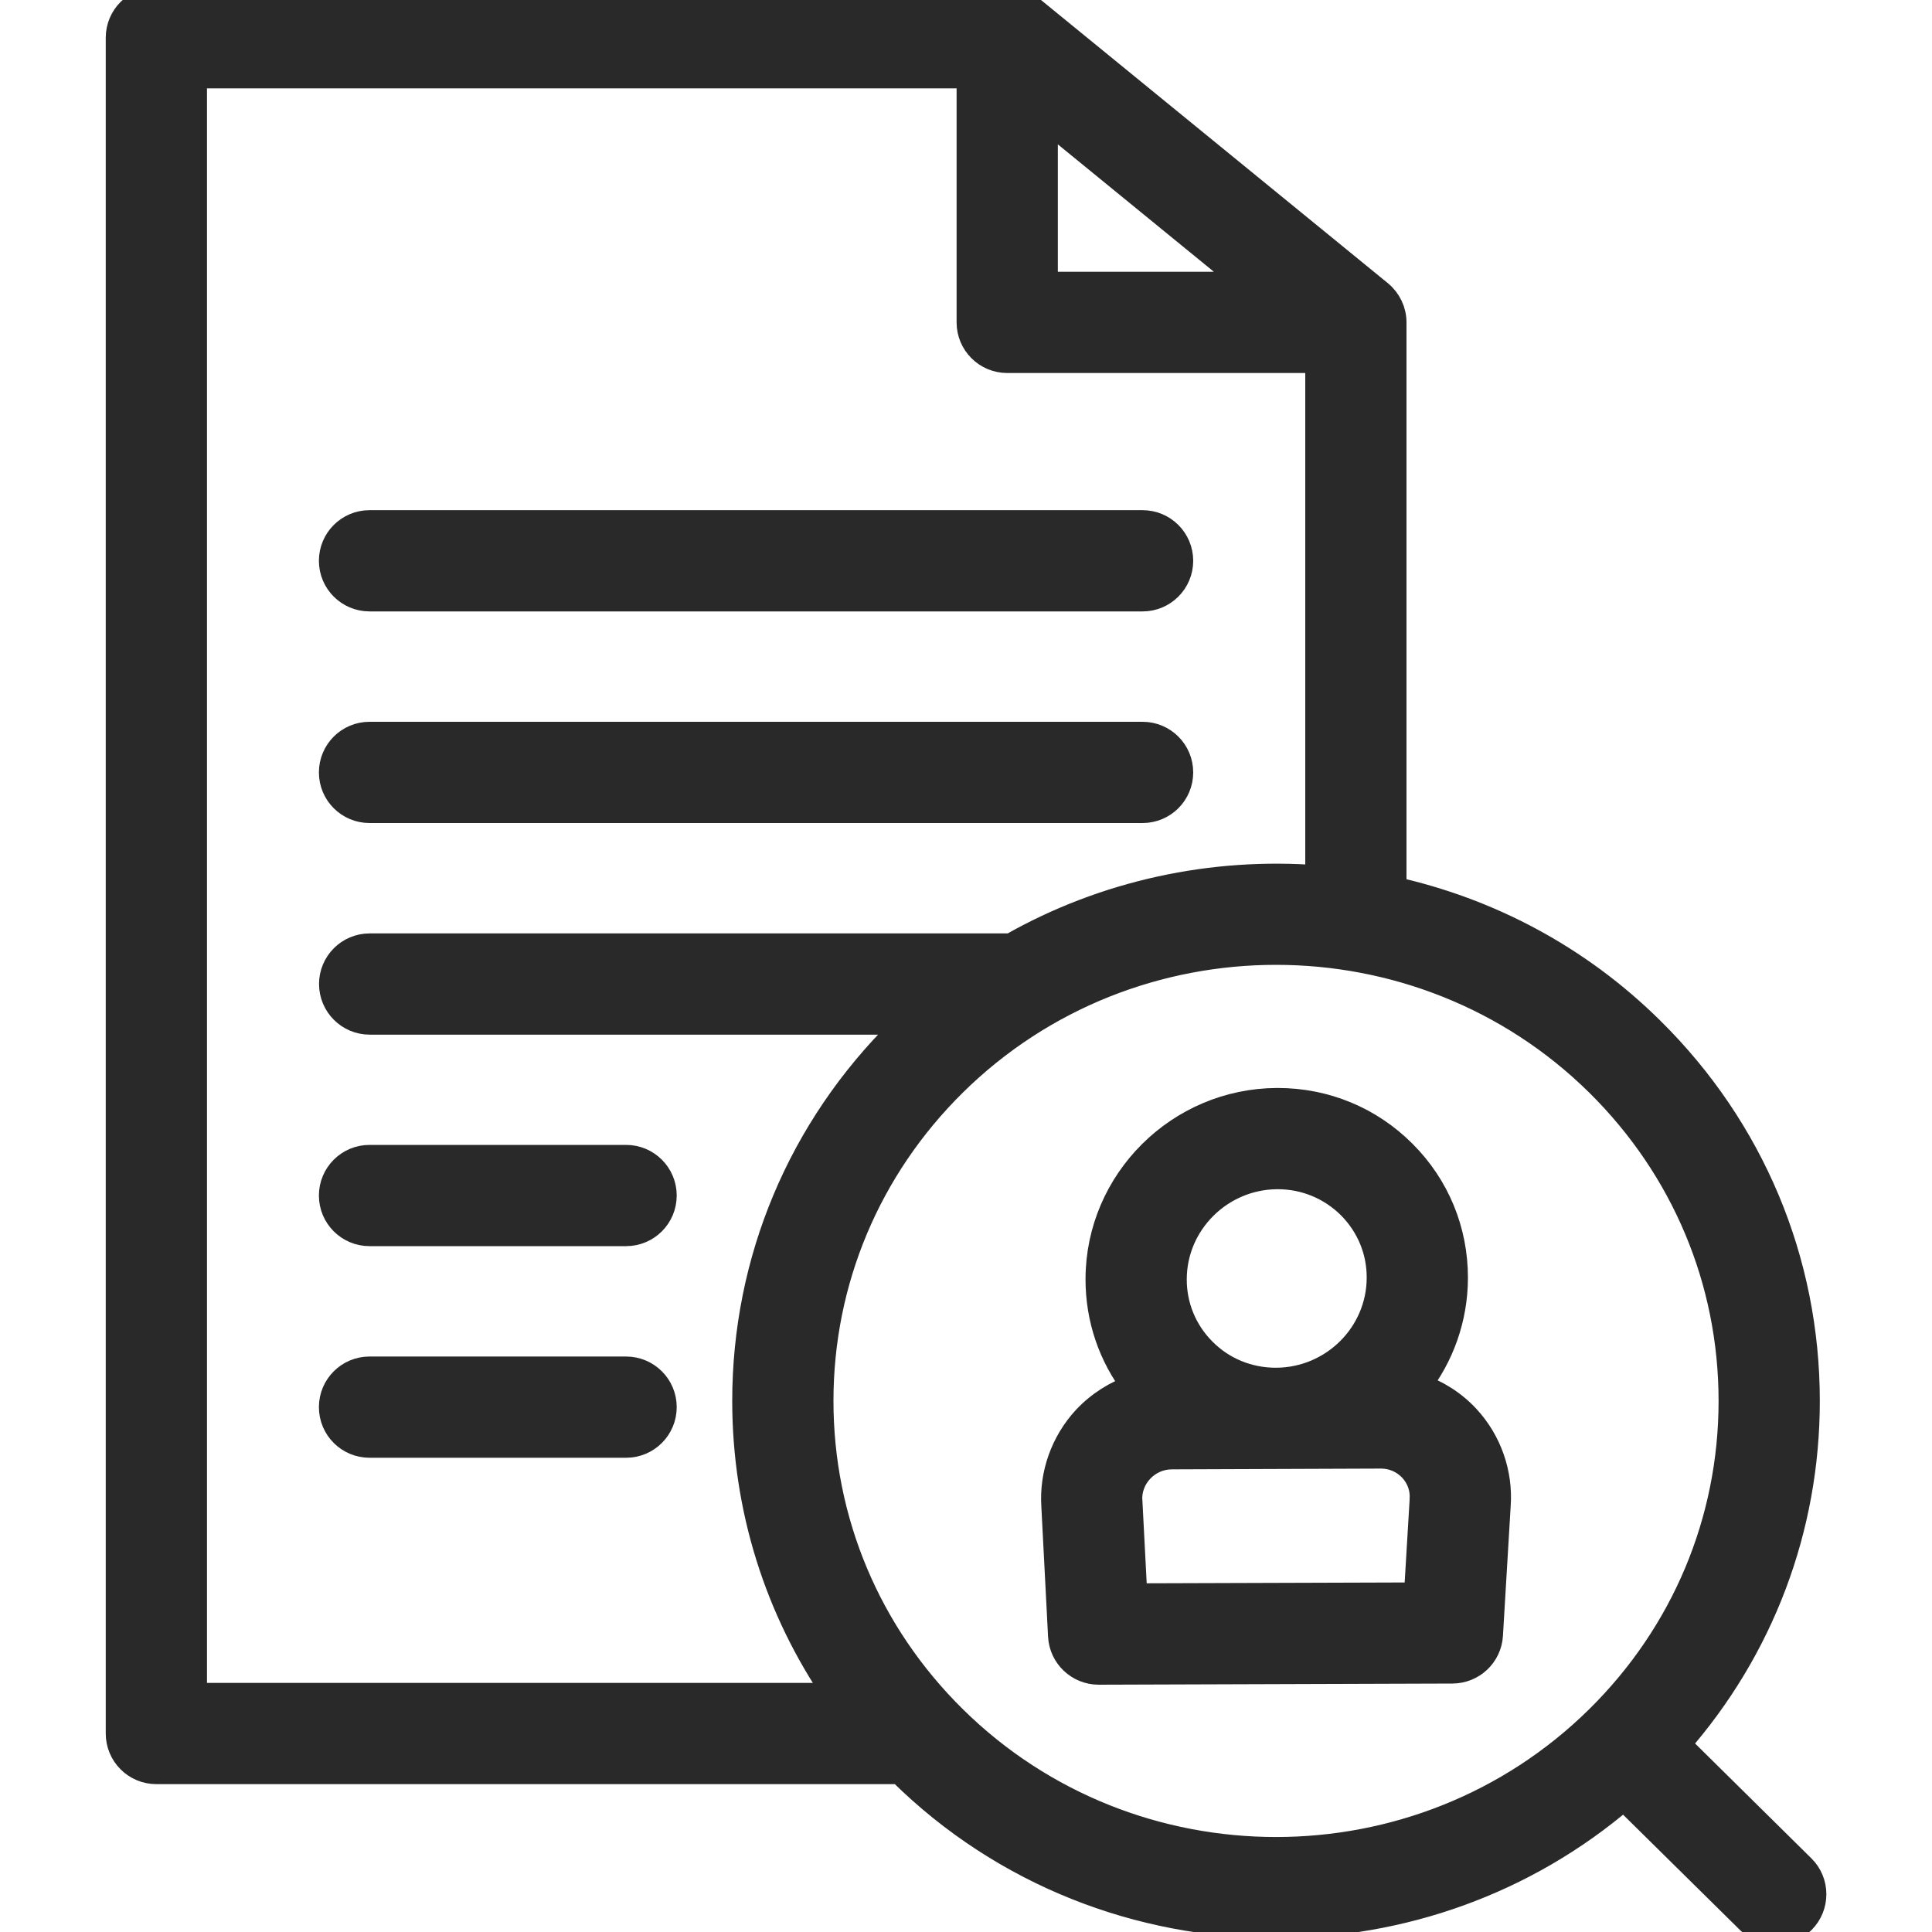 <svg width="15" height="15" viewBox="0 0 15 15" fill="none" xmlns="http://www.w3.org/2000/svg">
<g clip-path="url(#clip0_258_6181)">
<path d="M4.861 8.989H2.869C2.707 8.989 2.576 9.12 2.576 9.282C2.576 9.444 2.707 9.575 2.869 9.575H4.861C5.023 9.575 5.154 9.444 5.154 9.282C5.154 9.12 5.023 8.989 4.861 8.989Z" fill="#292929" stroke="#292929" stroke-width="0.2"/>
<path d="M4.861 10.632H2.869C2.707 10.632 2.576 10.763 2.576 10.925C2.576 11.087 2.707 11.218 2.869 11.218H4.861C5.023 11.218 5.154 11.087 5.154 10.925C5.154 10.763 5.023 10.632 4.861 10.632Z" fill="#292929" stroke="#292929" stroke-width="0.2"/>
<path d="M2.869 6.29H8.871C9.033 6.29 9.164 6.159 9.164 5.997C9.164 5.835 9.033 5.704 8.871 5.704H2.869C2.707 5.704 2.576 5.835 2.576 5.997C2.576 6.159 2.707 6.29 2.869 6.29Z" fill="#292929" stroke="#292929" stroke-width="0.2"/>
<path d="M2.869 4.647H8.871C9.033 4.647 9.164 4.516 9.164 4.354C9.164 4.192 9.033 4.061 8.871 4.061H2.869C2.707 4.061 2.576 4.192 2.576 4.354C2.576 4.516 2.707 4.647 2.869 4.647Z" fill="#292929" stroke="#292929" stroke-width="0.2"/>
<path d="M13.993 14.499L13.024 13.542C13.674 12.802 14.029 11.866 14.029 10.877C14.029 9.788 13.6 8.765 12.82 7.995C12.251 7.432 11.554 7.069 10.82 6.906V2.503C10.82 2.415 10.78 2.332 10.712 2.276L8.005 0.066C7.953 0.023 7.887 0 7.82 0H1.214C1.052 0 0.921 0.131 0.921 0.293V13.459C0.921 13.621 1.052 13.752 1.214 13.752H6.988C6.99 13.754 6.992 13.756 6.994 13.758C7.797 14.551 8.852 14.948 9.907 14.948C10.871 14.948 11.835 14.617 12.607 13.954L13.581 14.915C13.638 14.972 13.713 15 13.787 15C13.863 15 13.938 14.971 13.995 14.913C14.109 14.798 14.108 14.612 13.993 14.499ZM8.113 0.91L9.705 2.21H8.113V0.91ZM1.507 0.586H7.527V2.503C7.527 2.665 7.658 2.796 7.82 2.796H10.234V6.818C9.416 6.755 8.581 6.931 7.85 7.347H2.87C2.708 7.347 2.577 7.478 2.577 7.64C2.577 7.801 2.708 7.933 2.87 7.933H7.059C7.037 7.953 7.015 7.974 6.994 7.995C6.214 8.765 5.785 9.788 5.785 10.877C5.785 11.705 6.034 12.496 6.496 13.166H1.507V0.586ZM7.405 13.341C6.738 12.683 6.371 11.807 6.371 10.877C6.371 9.946 6.738 9.071 7.405 8.412C8.095 7.731 9.001 7.391 9.907 7.391C10.813 7.391 11.719 7.731 12.409 8.412C13.076 9.071 13.443 9.946 13.443 10.877C13.443 11.807 13.076 12.683 12.409 13.341C11.029 14.703 8.785 14.703 7.405 13.341Z" fill="#292929" stroke="#292929" stroke-width="0.2"/>
<path d="M11.008 10.762C11.188 10.53 11.296 10.239 11.297 9.923C11.298 9.556 11.156 9.21 10.896 8.951C10.636 8.69 10.289 8.547 9.92 8.547H9.915C9.153 8.55 8.53 9.17 8.528 9.929C8.527 10.237 8.627 10.529 8.812 10.768C8.666 10.817 8.533 10.901 8.427 11.014C8.257 11.198 8.168 11.446 8.185 11.695L8.237 12.702C8.245 12.858 8.374 12.98 8.53 12.98H8.531L11.277 12.971C11.432 12.97 11.56 12.85 11.569 12.695L11.629 11.688C11.647 11.438 11.559 11.189 11.389 11.006C11.284 10.893 11.152 10.81 11.008 10.762ZM9.917 9.133H9.92C10.133 9.133 10.332 9.216 10.482 9.365C10.63 9.514 10.712 9.711 10.711 9.921C10.71 10.359 10.351 10.716 9.91 10.719L9.905 10.719C9.692 10.719 9.492 10.637 9.343 10.487C9.195 10.339 9.113 10.141 9.114 9.931C9.115 9.493 9.476 9.135 9.917 9.133ZM11.044 11.646C11.044 11.648 11.044 11.649 11.044 11.651L11 12.386L8.808 12.393L8.77 11.662C8.769 11.661 8.769 11.659 8.769 11.658C8.763 11.567 8.794 11.481 8.856 11.414C8.92 11.346 9.006 11.308 9.099 11.308L9.905 11.305H9.91C9.91 11.305 9.911 11.305 9.912 11.305L10.72 11.302H10.722C10.813 11.302 10.898 11.339 10.96 11.405C11.021 11.471 11.051 11.556 11.044 11.646Z" fill="#292929" stroke="#292929" stroke-width="0.2"/>
</g>
<defs>
<clipPath id="clip0_258_6181">
<rect width="15" height="15" fill="white"/>
</clipPath>
</defs>
</svg>
